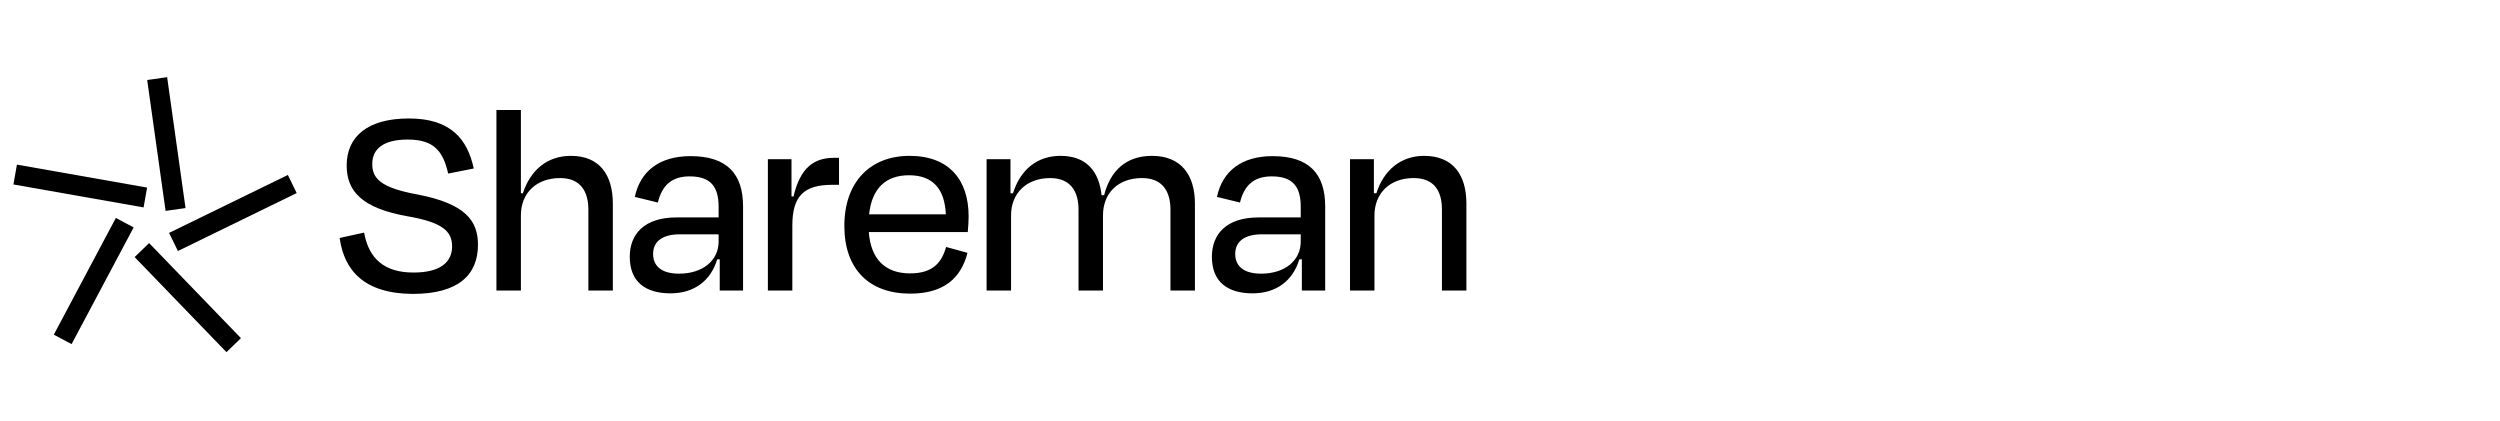 <?xml version="1.0" encoding="UTF-8"?>
<svg xmlns="http://www.w3.org/2000/svg" width="800.26" height="134.91" viewBox="0 0 800.26 134.91">
  <defs>
    <style>
      .cls-1 {
        fill: none;
      }
    </style>
  </defs>
  <g id="guides">
    <circle class="cls-1" cx="62.27" cy="71.76" r="27"/>
  </g>
  <g id="New_Logos___MMC___April_2025" data-name="New Logos _ MMC _ April 2025">
    <g>
      <rect x="50.03" y="24.95" width="6.45" height="42.31" transform="translate(-5.9 7.86) rotate(-8)"/>
      <rect x="53.39" y="64.95" width="42.31" height="6.45" transform="translate(-22.34 39.58) rotate(-26)"/>
      <rect x="56.89" y="74.11" width="6.45" height="42.31" transform="translate(-49.31 68.5) rotate(-44)"/>
      <rect x="22.47" y="38.39" width="6.45" height="42.31" transform="translate(-37.41 74.51) rotate(-80)"/>
      <rect x="8.85" y="86.73" width="42.31" height="6.45" transform="translate(-63.51 74.22) rotate(-62)"/>
    </g>
    <path d="M132.12,94.08c-15.48-.09-21.96-7.47-23.4-17.91l7.83-1.71c1.53,8.46,6.57,12.78,15.84,12.78,8.55,0,12.33-3.33,12.33-8.37s-3.42-7.74-14.22-9.63c-14.76-2.61-19.53-8.1-19.53-16.29,0-9.18,6.66-15.03,19.89-15.03s18.72,6.39,20.79,16.02l-8.19,1.62c-1.62-7.2-4.59-10.89-12.96-10.89-7.74,0-11.34,2.97-11.34,7.83,0,4.5,2.52,7.56,14.31,9.72,15.66,2.97,19.53,8.55,19.53,16.11,0,9.54-6.12,15.75-20.88,15.75ZM166.74,68.97v24.03h-7.83v-57.78h7.83v26.64h.63c2.43-7.38,7.74-11.97,15.39-11.97,9.18,0,13.41,6.12,13.41,15.3v27.81h-7.83v-25.92c0-5.76-2.52-10.08-9-10.08-7.65,0-12.6,4.77-12.6,11.97ZM217.34,87.6c7.74,0,12.69-4.32,12.69-10.26v-2.34h-12.33c-5.49,0-8.64,2.16-8.64,6.3,0,3.33,2.07,6.3,8.28,6.3ZM230.39,93v-9.99h-.81c-2.07,6.93-7.47,10.89-14.94,10.89-7.92,0-13.05-3.6-13.05-11.7,0-7.29,4.68-12.6,14.94-12.6h13.5v-3.42c0-6.3-2.43-9.72-9.27-9.72-5.67,0-8.82,2.79-10.17,8.37l-7.38-1.8c1.71-8.1,7.74-13.05,17.82-13.05,11.7,0,16.83,5.67,16.83,16.11v26.91h-7.47ZM253.63,93h-7.83v-42.03h7.56v11.88l.63.09c2.16-9.18,6.48-12.42,12.96-12.42h1.62v8.64h-2.16c-9.09,0-12.78,3.6-12.78,13.05v20.79ZM290.98,56.1c-7.38,0-11.88,4.14-12.78,12.51h24.57c-.36-8.01-4.05-12.51-11.79-12.51ZM291.34,93.99c-13.05,0-21.06-7.74-21.06-21.69s8.19-22.41,20.88-22.41,18.9,7.74,18.9,19.35c0,1.26-.09,3.15-.27,5.04h-31.68c.63,8.55,5.13,13.23,13.23,13.23,7.56,0,10.17-3.78,11.52-8.46l6.84,1.89c-2.07,8.01-7.47,13.05-18.36,13.05ZM323.64,68.97v24.03h-7.83v-42.03h7.65v10.89h.81c2.34-7.56,7.74-11.97,15.21-11.97,8.28,0,12.33,4.95,13.14,12.6h.81c1.98-7.74,6.93-12.6,15.3-12.6,9.36,0,13.77,6.12,13.77,15.3v27.81h-7.83v-25.92c0-5.76-2.52-10.08-9.09-10.08-7.65,0-12.51,4.77-12.51,11.97v24.03h-7.83v-25.92c0-5.76-2.52-10.08-9.09-10.08-7.47,0-12.51,4.77-12.51,11.97ZM403.68,87.6c7.74,0,12.69-4.32,12.69-10.26v-2.34h-12.33c-5.49,0-8.64,2.16-8.64,6.3,0,3.33,2.07,6.3,8.28,6.3ZM416.73,93v-9.99h-.81c-2.07,6.93-7.47,10.89-14.94,10.89-7.92,0-13.05-3.6-13.05-11.7,0-7.29,4.68-12.6,14.94-12.6h13.5v-3.42c0-6.3-2.43-9.72-9.27-9.72-5.67,0-8.82,2.79-10.17,8.37l-7.38-1.8c1.71-8.1,7.74-13.05,17.82-13.05,11.7,0,16.83,5.67,16.83,16.11v26.91h-7.47ZM439.97,68.97v24.03h-7.83v-42.03h7.65v10.89h.81c2.34-7.47,7.92-11.97,15.21-11.97,9.36,0,13.59,6.12,13.59,15.3v27.81h-7.83v-25.92c0-5.76-2.34-10.08-9.09-10.08-7.47,0-12.51,4.77-12.51,11.97Z"/>
  </g>
</svg>